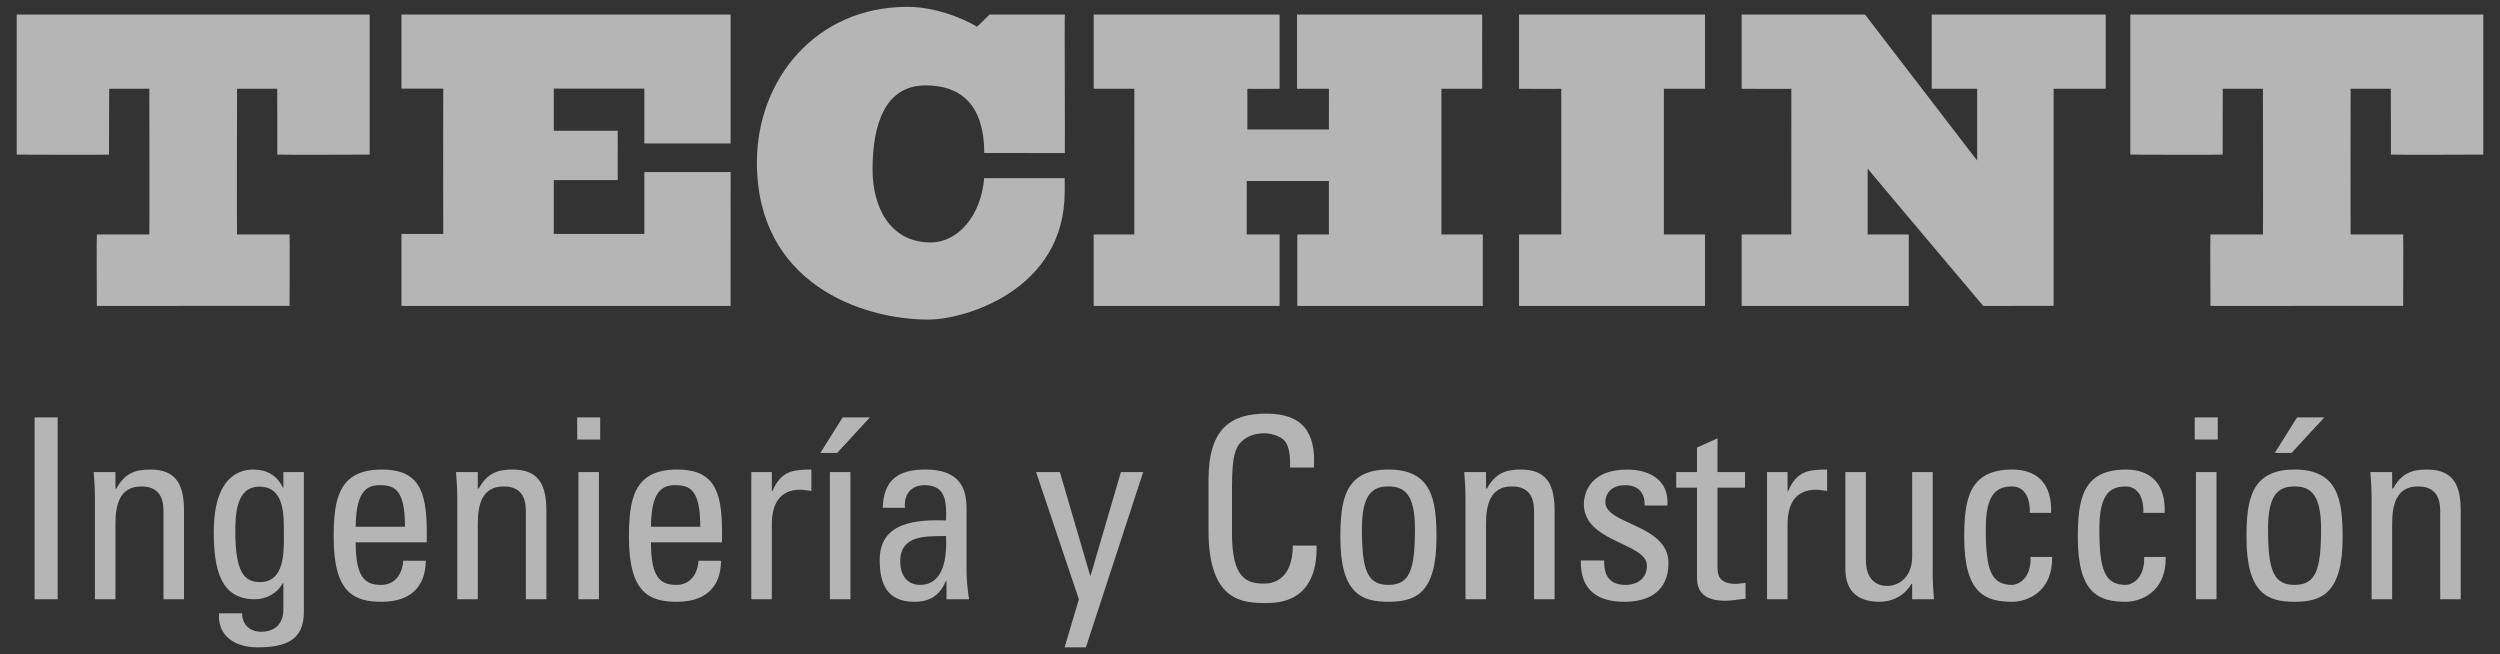 <svg width="107" height="28" viewBox="0 0 107 28" fill="none" xmlns="http://www.w3.org/2000/svg">
<rect x="0" y="0" width="107" height="28" fill="#333333" stroke="none"/>
<g opacity="0.64" clip-path="url(#clip0_31_1784)">
<path d="M1.481 17.865H2.467V25.648H1.481V17.865ZM6.997 25.648V21.875C6.997 21.293 6.794 20.819 6.044 20.819C5.08 20.819 4.941 21.681 4.941 22.425V25.648H4.063V21.336C4.063 20.959 4.042 20.582 4.01 20.204H4.941V20.905H4.985C5.327 20.291 5.734 20.096 6.43 20.096C7.587 20.096 7.876 20.797 7.876 21.875V25.648H6.997ZM12.128 20.204H13.006V26.198C13.006 27.416 12.203 27.707 11.014 27.707C10.114 27.707 9.3 27.254 9.375 26.252H10.361C10.372 26.758 10.703 27.038 11.185 27.038C11.796 27.038 12.128 26.661 12.128 26.101V24.968H12.095C11.871 25.399 11.378 25.648 10.907 25.648C9.44 25.648 9.15 24.376 9.15 22.759C9.15 20.257 10.403 20.096 10.842 20.096C11.41 20.096 11.86 20.344 12.106 20.872H12.128V20.204ZM11.1 20.829C10.103 20.829 10.072 22.036 10.072 22.759C10.072 24.505 10.468 24.914 11.121 24.914C12.182 24.914 12.149 23.653 12.149 22.898C12.149 22.09 12.203 20.829 11.1 20.829ZM15.223 23.212C15.223 24.732 15.63 25.033 16.316 25.033C16.915 25.033 17.226 24.549 17.258 23.999H18.223C18.211 25.206 17.472 25.756 16.337 25.756C15.191 25.756 14.281 25.411 14.281 23.007C14.281 21.411 14.463 20.096 16.337 20.096C17.88 20.096 18.265 20.948 18.265 22.748V23.212H15.223ZM17.333 22.543C17.333 20.958 16.894 20.765 16.252 20.765C15.694 20.765 15.234 21.034 15.224 22.543H17.333ZM22.506 25.648V21.875C22.506 21.293 22.303 20.819 21.553 20.819C20.589 20.819 20.449 21.681 20.449 22.425V25.648H19.572V21.336C19.572 20.959 19.55 20.582 19.518 20.204H20.449V20.905H20.493C20.835 20.291 21.242 20.096 21.938 20.096C23.095 20.096 23.385 20.797 23.385 21.875V25.648H22.506ZM24.703 17.865H25.688V18.813H24.703V17.865ZM25.634 25.648H24.756V20.204H25.634V25.648ZM27.861 23.212C27.861 24.732 28.268 25.033 28.954 25.033C29.553 25.033 29.864 24.549 29.896 23.999H30.86C30.85 25.206 30.111 25.756 28.976 25.756C27.829 25.756 26.919 25.411 26.919 23.007C26.919 21.411 27.101 20.096 28.976 20.096C30.518 20.096 30.903 20.948 30.903 22.748V23.212H27.861ZM29.971 22.543C29.971 20.958 29.532 20.765 28.89 20.765C28.333 20.765 27.872 21.034 27.861 22.543H29.971ZM33.035 21.023H33.056C33.42 20.193 33.87 20.096 34.727 20.096V21.012C34.652 21.002 34.567 20.991 34.491 20.981C34.416 20.97 34.341 20.959 34.255 20.959C33.281 20.959 33.034 21.703 33.034 22.435V25.648H32.156V20.204H33.034L33.035 21.023ZM37.233 17.865L35.831 19.385H35.112L36.066 17.865H37.233ZM35.519 20.204H36.398V25.648H35.519V20.204ZM40.511 24.86H40.489C40.221 25.486 39.803 25.756 39.129 25.756C37.983 25.756 37.651 25.012 37.651 23.966C37.651 22.317 39.258 22.241 40.489 22.273C40.511 21.551 40.521 20.765 39.578 20.765C38.989 20.765 38.679 21.164 38.732 21.735H37.779C37.822 20.517 38.464 20.096 39.61 20.096C41.002 20.096 41.367 20.819 41.367 21.735V24.354C41.367 24.786 41.41 25.227 41.474 25.648H40.51V24.86H40.511ZM38.529 24.031C38.529 24.56 38.786 25.033 39.375 25.033C39.911 25.033 40.575 24.699 40.489 22.942C39.654 22.953 38.529 22.878 38.529 24.031ZM46.658 24.634H46.679L47.975 20.204H48.929L46.476 27.707H45.565L46.176 25.648L44.344 20.204H45.362L46.658 24.634ZM55.215 20.011C55.226 19.568 55.194 19.126 54.99 18.878C54.787 18.631 54.326 18.544 54.123 18.544C53.309 18.544 52.988 19.04 52.955 19.148C52.923 19.234 52.73 19.428 52.73 20.765V22.845C52.73 24.753 53.352 24.979 54.112 24.979C54.413 24.979 55.323 24.872 55.334 23.352H56.351C56.394 25.81 54.669 25.81 54.166 25.81C53.203 25.81 51.725 25.745 51.725 22.727V20.528C51.725 18.329 52.688 17.703 54.209 17.703C55.741 17.703 56.33 18.501 56.234 20.01L55.215 20.011ZM57.368 23.007C57.368 21.411 57.551 20.096 59.425 20.096C61.299 20.096 61.481 21.411 61.481 23.007C61.481 25.411 60.571 25.756 59.425 25.756C58.279 25.756 57.368 25.411 57.368 23.007ZM60.56 22.63C60.56 21.142 60.099 20.819 59.425 20.819C58.75 20.819 58.29 21.142 58.29 22.63C58.29 24.398 58.514 25.033 59.425 25.033C60.335 25.033 60.56 24.397 60.56 22.63ZM65.658 25.648V21.875C65.658 21.293 65.454 20.819 64.705 20.819C63.741 20.819 63.602 21.681 63.602 22.425V25.648H62.723V21.336C62.723 20.959 62.702 20.582 62.669 20.204H63.602V20.905H63.645C63.987 20.291 64.394 20.096 65.091 20.096C66.247 20.096 66.537 20.797 66.537 21.875V25.648H65.658ZM69.524 25.756C68.357 25.756 67.629 25.239 67.661 23.988H68.657C68.657 24.301 68.667 25.034 69.557 25.034C70.082 25.034 70.489 24.765 70.489 24.204C70.489 23.234 67.79 23.212 67.79 21.584C67.79 21.013 68.132 20.097 69.653 20.097C70.617 20.097 71.442 20.56 71.367 21.638H70.392C70.403 21.067 70.103 20.766 69.546 20.766C69.075 20.766 68.711 21.024 68.711 21.498C68.711 22.458 71.41 22.436 71.41 24.096C71.409 25.292 70.596 25.756 69.524 25.756ZM72.631 20.204V19.158L73.509 18.759V20.204H74.687V20.873H73.509V24.204C73.509 24.549 73.509 24.99 74.312 24.99C74.376 24.99 74.516 24.968 74.709 24.947V25.626C74.419 25.648 74.13 25.712 73.841 25.712C73.005 25.712 72.631 25.367 72.631 24.742V20.872H71.742V20.203L72.631 20.204ZM76.508 21.023H76.529C76.893 20.193 77.343 20.096 78.2 20.096V21.012C78.125 21.002 78.039 20.991 77.964 20.981C77.889 20.97 77.814 20.959 77.729 20.959C76.754 20.959 76.507 21.703 76.507 22.435V25.648H75.629V20.204H76.507L76.508 21.023ZM81.841 20.204H82.72V24.516C82.72 24.894 82.741 25.271 82.773 25.648H81.841V24.991H81.809C81.52 25.486 81.006 25.756 80.438 25.756C79.496 25.756 78.982 25.281 78.982 24.354V20.204H79.86V23.977C79.86 24.634 80.16 25.077 80.781 25.077C81.253 25.077 81.842 24.721 81.842 23.815L81.841 20.204ZM86.876 21.951C86.897 21.056 86.458 20.819 86.126 20.819C85.451 20.819 84.991 21.142 84.991 22.63C84.991 24.398 85.215 25.033 86.126 25.033C86.329 25.033 86.94 24.818 86.908 23.837H87.829C87.86 25.368 86.725 25.756 86.126 25.756C84.98 25.756 84.069 25.411 84.069 23.007C84.069 21.411 84.251 20.096 86.126 20.096C87.208 20.096 87.839 20.733 87.786 21.951H86.876ZM91.737 21.951C91.759 21.056 91.32 20.819 90.988 20.819C90.313 20.819 89.853 21.142 89.853 22.63C89.853 24.398 90.077 25.033 90.988 25.033C91.192 25.033 91.802 24.818 91.77 23.837H92.691C92.723 25.368 91.588 25.756 90.988 25.756C89.841 25.756 88.931 25.411 88.931 23.007C88.931 21.411 89.113 20.096 90.988 20.096C92.069 20.096 92.701 20.733 92.647 21.951H91.737ZM93.934 17.865H94.919V18.813H93.934V17.865ZM94.866 25.648H93.987V20.204H94.866V25.648ZM96.15 23.007C96.15 21.411 96.333 20.096 98.207 20.096C100.081 20.096 100.264 21.411 100.264 23.007C100.264 25.411 99.353 25.756 98.207 25.756C97.061 25.756 96.15 25.411 96.15 23.007ZM99.342 22.63C99.342 21.142 98.882 20.819 98.207 20.819C97.533 20.819 97.072 21.142 97.072 22.63C97.072 24.398 97.297 25.033 98.207 25.033C99.118 25.033 99.342 24.397 99.342 22.63ZM99.481 17.865L98.078 19.385H97.361L98.314 17.865H99.481ZM104.441 25.648V21.875C104.441 21.293 104.237 20.819 103.487 20.819C102.523 20.819 102.384 21.681 102.384 22.425V25.648H101.505V21.336C101.505 20.959 101.484 20.582 101.452 20.204H102.384V20.905H102.427C102.77 20.291 103.177 20.096 103.873 20.096C105.03 20.096 105.319 20.797 105.319 21.875V25.648H104.441ZM38.833 0.293C40.382 0.293 41.759 1.094 41.81 1.145C41.818 1.154 42.355 0.621 42.355 0.621H45.574C45.556 0.621 45.589 6.557 45.574 6.552L42.124 6.547C42.124 4.408 41.047 3.654 39.62 3.654C37.877 3.654 37.345 5.325 37.345 7.259C37.345 8.818 38.059 10.377 39.837 10.377C40.987 10.377 41.991 9.249 42.122 7.624H45.569V8.209C45.569 12.423 41.289 13.678 39.74 13.678C36.861 13.678 32.395 12.118 32.395 6.954C32.395 3.411 34.912 0.293 38.833 0.293ZM31.27 0.621V6.139H27.578C27.582 6.112 27.578 3.791 27.578 3.791H23.702V5.595H26.438C26.441 5.597 26.437 7.707 26.437 7.707H23.702C23.702 7.707 23.705 10.012 23.702 10.012H27.578V7.364H31.271L31.269 13.093L17.183 13.094V10.012H18.971C18.963 9.946 18.971 3.792 18.971 3.792H17.183V0.621H31.27ZM46.809 0.621H54.767V3.799C54.78 3.799 53.387 3.813 53.387 3.799C53.387 3.799 53.392 5.541 53.387 5.541H56.877L56.878 3.799H55.512V0.621H63.437L63.436 3.799H61.693V10.036H63.464V13.093H55.525V10.036H56.877V7.747H53.361L53.358 10.036H54.767V13.093H46.809V10.036H48.548L48.55 3.799H46.81V0.621H46.809ZM72.974 0.621H65.015V3.799C65.005 3.799 66.823 3.813 66.823 3.799C66.823 3.799 66.822 7.137 66.822 10.036H65.015V13.093H72.974V10.036H71.214V3.799H72.974V0.621ZM87.895 13.092V3.799H90.124L90.124 0.621H82.678V3.799H84.622V6.872L79.821 0.621H74.543V3.799C74.531 3.799 76.669 3.813 76.669 3.799C76.669 3.799 76.668 7.137 76.668 10.036H74.543V13.093H81.695V10.035H79.935V7.216C79.926 7.216 84.876 13.093 84.884 13.093L87.895 13.092ZM102.855 13.092C102.855 13.092 102.869 10.036 102.854 10.036C102.854 10.035 100.606 10.035 100.607 10.035C100.596 10.035 100.607 3.799 100.607 3.799H102.327C102.327 3.799 102.337 6.619 102.331 6.616C102.338 6.628 106.274 6.62 106.285 6.616V0.621H91.177V6.617C91.187 6.621 95.124 6.629 95.13 6.617C95.124 6.62 95.135 3.799 95.135 3.799H96.854C96.854 3.799 96.865 10.035 96.854 10.035C96.856 10.035 94.607 10.035 94.607 10.036C94.592 10.036 94.607 13.093 94.607 13.093L102.855 13.092ZM12.393 13.092C12.393 13.092 12.406 10.036 12.392 10.036C12.392 10.035 10.144 10.035 10.145 10.035C10.134 10.035 10.145 3.799 10.145 3.799H11.865C11.865 3.799 11.875 6.619 11.869 6.616C11.875 6.628 15.812 6.62 15.822 6.616V0.621H0.715V6.617C0.725 6.621 4.661 6.629 4.667 6.617C4.661 6.62 4.673 3.799 4.673 3.799H6.392C6.392 3.799 6.402 10.035 6.392 10.035C6.393 10.035 4.145 10.035 4.145 10.036C4.13 10.036 4.145 13.093 4.145 13.093L12.393 13.092Z" fill="white"/>
</g>
<defs>
<clipPath id="clip0_31_1784">
<rect width="107" height="28" fill="white"/>
</clipPath>
</defs>
</svg>

